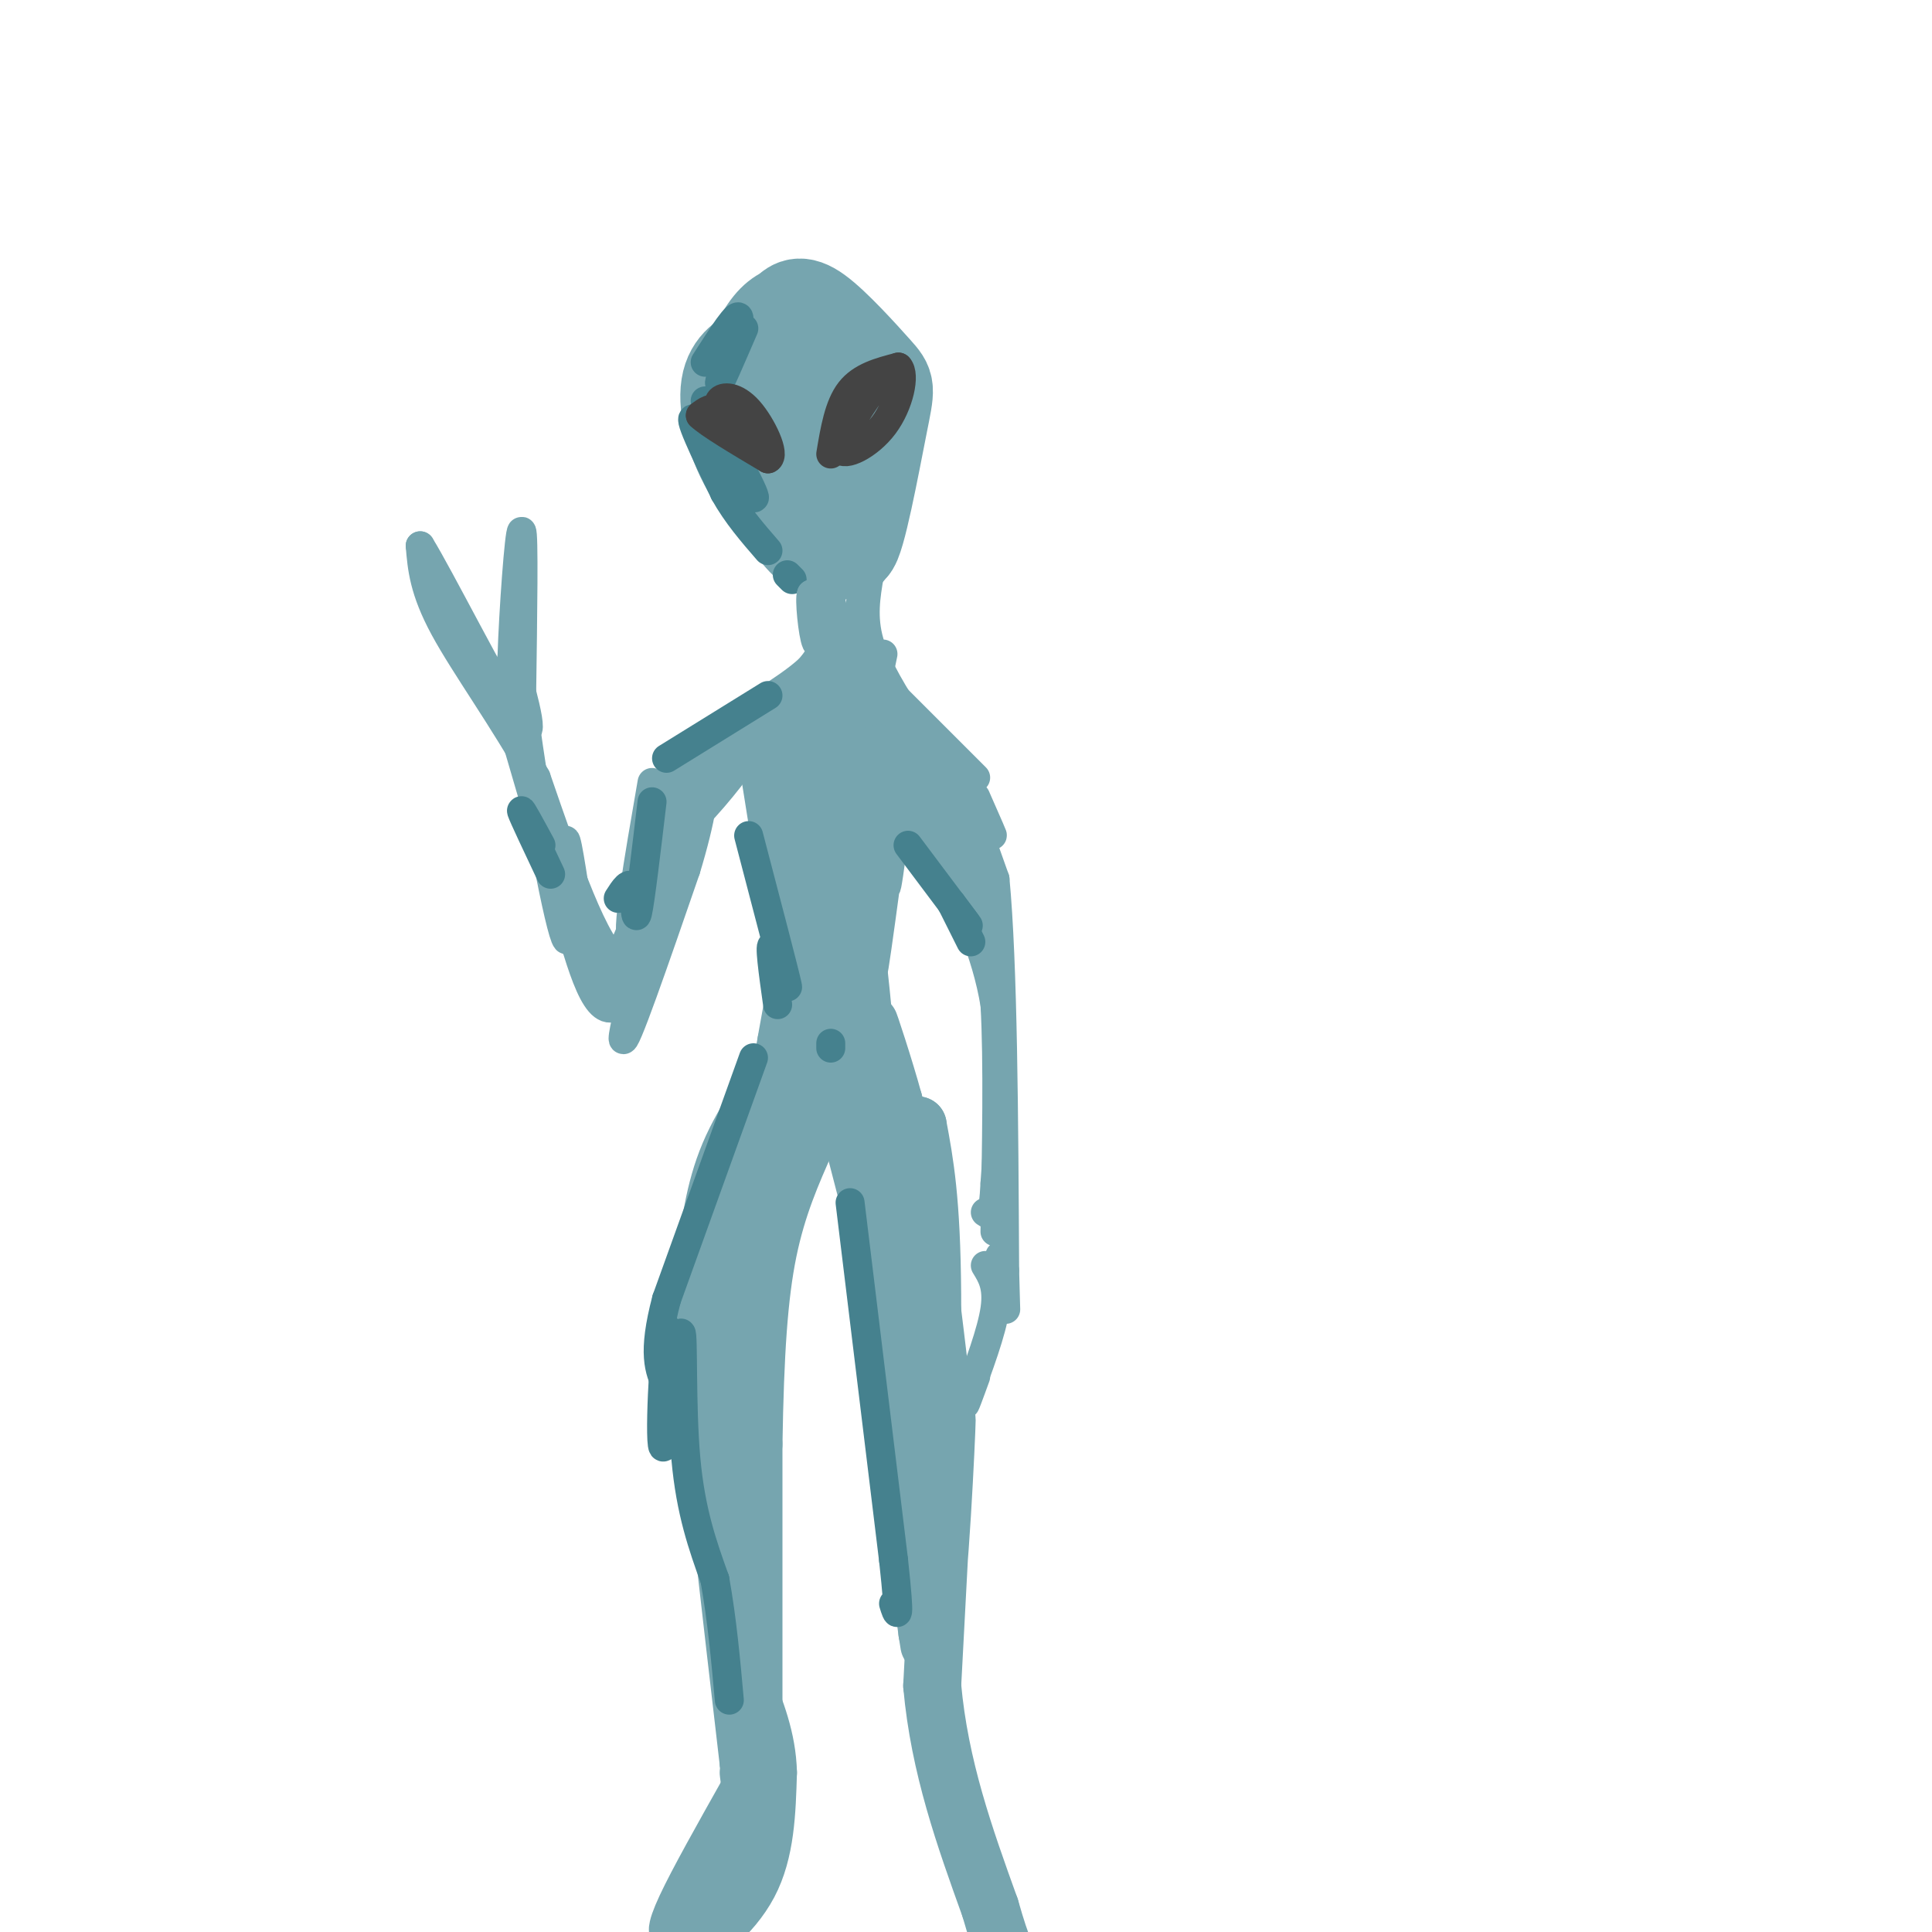 <svg viewBox='0 0 400 400' version='1.1' xmlns='http://www.w3.org/2000/svg' xmlns:xlink='http://www.w3.org/1999/xlink'><g fill='none' stroke='rgb(118,165,175)' stroke-width='20' stroke-linecap='round' stroke-linejoin='round'><path d='M172,114c-6.043,-4.919 -12.086,-9.837 -16,-16c-3.914,-6.163 -5.699,-13.569 -5,-18c0.699,-4.431 3.880,-5.885 6,-7c2.120,-1.115 3.177,-1.890 6,0c2.823,1.890 7.411,6.445 12,11'/><path d='M175,84c2.167,6.667 1.583,17.833 1,29'/><path d='M176,113c1.402,-0.700 4.407,-16.951 6,-25c1.593,-8.049 1.775,-7.898 -1,-11c-2.775,-3.102 -8.507,-9.458 -12,-12c-3.493,-2.542 -4.746,-1.271 -6,0'/><path d='M163,65c-1.978,0.754 -3.922,2.638 -6,7c-2.078,4.362 -4.289,11.200 -1,21c3.289,9.800 12.078,22.562 14,20c1.922,-2.562 -3.022,-20.446 -5,-27c-1.978,-6.554 -0.989,-1.777 0,3'/><path d='M165,89c1.500,4.000 5.250,12.500 9,21'/><path d='M175,114c0.000,0.000 0.100,0.100 0.1,0.1'/></g>
<g fill='none' stroke='rgb(69,129,142)' stroke-width='6' stroke-linecap='round' stroke-linejoin='round'><path d='M154,68c-2.711,6.289 -5.422,12.578 -5,11c0.422,-1.578 3.978,-11.022 4,-13c0.022,-1.978 -3.489,3.511 -7,9'/><path d='M146,83c5.689,10.556 11.378,21.111 10,20c-1.378,-1.111 -9.822,-13.889 -12,-16c-2.178,-2.111 1.911,6.444 6,15'/><path d='M150,102c2.500,4.500 5.750,8.250 9,12'/><path d='M164,120c0.000,0.000 -1.000,-1.000 -1,-1'/></g>
<g fill='none' stroke='rgb(68,68,68)' stroke-width='6' stroke-linecap='round' stroke-linejoin='round'><path d='M172,94c0.833,-5.000 1.667,-10.000 4,-13c2.333,-3.000 6.167,-4.000 10,-5'/><path d='M186,76c1.488,1.488 0.208,7.708 -3,12c-3.208,4.292 -8.345,6.655 -9,5c-0.655,-1.655 3.173,-7.327 7,-13'/><path d='M181,80c0.333,-1.000 -2.333,3.000 -5,7'/><path d='M155,91c-2.167,-2.583 -4.333,-5.167 -6,-6c-1.667,-0.833 -2.833,0.083 -4,1'/><path d='M145,86c1.667,1.667 7.833,5.333 14,9'/><path d='M159,95c1.643,-0.690 -1.250,-6.917 -4,-10c-2.750,-3.083 -5.357,-3.024 -6,-2c-0.643,1.024 0.679,3.012 2,5'/><path d='M151,88c0.833,1.167 1.917,1.583 3,2'/></g>
<g fill='none' stroke='rgb(118,165,175)' stroke-width='6' stroke-linecap='round' stroke-linejoin='round'><path d='M182,111c0.000,0.000 -5.000,18.000 -5,18'/><path d='M172,123c0.333,6.000 0.667,12.000 0,12c-0.667,0.000 -2.333,-6.000 -4,-12'/><path d='M168,123c-0.489,0.711 0.289,8.489 1,10c0.711,1.511 1.356,-3.244 2,-8'/><path d='M172,127c2.000,4.667 4.000,9.333 4,12c0.000,2.667 -2.000,3.333 -4,4'/><path d='M170,138c-0.833,2.917 -1.667,5.833 -2,6c-0.333,0.167 -0.167,-2.417 0,-5'/><path d='M172,130c-0.417,2.667 -0.833,5.333 -5,9c-4.167,3.667 -12.083,8.333 -20,13'/><path d='M142,155c-2.333,4.417 -4.667,8.833 -5,10c-0.333,1.167 1.333,-0.917 3,-3'/><path d='M140,162c-0.292,1.874 -2.522,8.059 -2,7c0.522,-1.059 3.794,-9.362 4,-11c0.206,-1.638 -2.656,3.389 -1,3c1.656,-0.389 7.828,-6.195 14,-12'/><path d='M155,149c2.667,-2.167 2.333,-1.583 2,-1'/><path d='M175,138c1.000,-2.956 2.000,-5.911 3,-5c1.000,0.911 2.000,5.689 2,7c0.000,1.311 -1.000,-0.844 -2,-3'/><path d='M178,137c1.167,1.500 5.083,6.750 9,12'/><path d='M178,137c0.000,0.000 24.000,24.000 24,24'/><path d='M202,165c2.222,5.044 4.444,10.089 3,7c-1.444,-3.089 -6.556,-14.311 -7,-14c-0.444,0.311 3.778,12.156 8,24'/><path d='M206,182c1.667,17.500 1.833,49.250 2,81'/><path d='M208,263c0.356,13.533 0.244,6.867 0,3c-0.244,-3.867 -0.622,-4.933 -1,-6'/><path d='M206,255c0.333,-17.667 0.667,-35.333 0,-47c-0.667,-11.667 -2.333,-17.333 -4,-23'/><path d='M202,185c-1.244,-7.622 -2.356,-15.178 -6,-22c-3.644,-6.822 -9.822,-12.911 -16,-19'/><path d='M156,158c2.256,14.179 4.512,28.357 4,24c-0.512,-4.357 -3.792,-27.250 -4,-28c-0.208,-0.750 2.655,20.643 4,28c1.345,7.357 1.173,0.679 1,-6'/><path d='M161,176c-0.174,-3.678 -1.108,-9.872 -2,-10c-0.892,-0.128 -1.740,5.812 0,18c1.740,12.188 6.069,30.625 8,35c1.931,4.375 1.466,-5.313 1,-15'/><path d='M168,204c0.333,-4.500 0.667,-8.250 1,-12'/><path d='M185,164c-1.113,12.601 -2.226,25.202 -1,17c1.226,-8.202 4.792,-37.208 4,-32c-0.792,5.208 -5.940,44.631 -7,51c-1.060,6.369 1.970,-20.315 5,-47'/><path d='M186,153c-1.839,6.640 -8.936,46.738 -9,51c-0.064,4.262 6.906,-27.314 8,-32c1.094,-4.686 -3.687,17.518 -6,26c-2.313,8.482 -2.156,3.241 -2,-2'/><path d='M171,203c-2.702,6.405 -5.405,12.810 -6,12c-0.595,-0.810 0.917,-8.833 0,-9c-0.917,-0.167 -4.262,7.524 -5,9c-0.738,1.476 1.131,-3.262 3,-8'/><path d='M163,207c-1.989,8.035 -8.461,32.123 -8,31c0.461,-1.123 7.855,-27.456 11,-48c3.145,-20.544 2.041,-35.298 1,-36c-1.041,-0.702 -2.021,12.649 -3,26'/><path d='M164,180c-0.589,-3.074 -0.561,-23.760 -1,-30c-0.439,-6.240 -1.344,1.967 -2,13c-0.656,11.033 -1.061,24.894 0,19c1.061,-5.894 3.589,-31.541 5,-39c1.411,-7.459 1.706,3.271 2,14'/><path d='M168,157c2.675,-3.404 8.363,-18.915 9,-15c0.637,3.915 -3.778,27.256 -6,39c-2.222,11.744 -2.252,11.893 0,4c2.252,-7.893 6.786,-23.826 8,-24c1.214,-0.174 -0.893,15.413 -3,31'/><path d='M176,192c-1.037,8.721 -2.129,15.022 0,3c2.129,-12.022 7.478,-42.367 6,-41c-1.478,1.367 -9.782,34.445 -10,33c-0.218,-1.445 7.652,-37.413 10,-48c2.348,-10.587 -0.826,4.206 -4,19'/><path d='M178,158c-2.376,13.341 -6.317,37.195 -6,35c0.317,-2.195 4.893,-30.437 5,-32c0.107,-1.563 -4.255,23.553 -6,26c-1.745,2.447 -0.872,-17.777 0,-38'/><path d='M171,149c-0.844,-1.422 -2.956,14.022 -3,18c-0.044,3.978 1.978,-3.511 4,-11'/><path d='M180,119c-0.750,4.417 -1.500,8.833 0,14c1.500,5.167 5.250,11.083 9,17'/><path d='M189,150c1.333,2.500 0.167,0.250 -1,-2'/><path d='M172,127c-0.167,3.250 -0.333,6.500 -4,11c-3.667,4.500 -10.833,10.250 -18,16'/><path d='M163,153c0.060,6.964 0.119,13.929 0,12c-0.119,-1.929 -0.417,-12.750 -1,-13c-0.583,-0.250 -1.452,10.071 -2,13c-0.548,2.929 -0.774,-1.536 -1,-6'/></g>
<g fill='none' stroke='rgb(118,165,175)' stroke-width='12' stroke-linecap='round' stroke-linejoin='round'><path d='M172,179c0.250,12.167 0.500,24.333 -1,20c-1.500,-4.333 -4.750,-25.167 -8,-46'/><path d='M163,153c0.000,-0.333 4.000,21.833 8,44'/><path d='M173,195c1.667,10.917 3.333,21.833 4,22c0.667,0.167 0.333,-10.417 0,-21'/><path d='M177,196c0.500,1.167 1.750,14.583 3,28'/><path d='M184,237c-4.511,-15.133 -9.022,-30.267 -8,-28c1.022,2.267 7.578,21.933 10,28c2.422,6.067 0.711,-1.467 -1,-9'/><path d='M185,228c-1.711,-6.378 -5.489,-17.822 -5,-16c0.489,1.822 5.244,16.911 10,32'/><path d='M164,209c-1.417,7.833 -2.833,15.667 -3,18c-0.167,2.333 0.917,-0.833 2,-4'/><path d='M165,223c-5.333,13.000 -10.667,26.000 -13,34c-2.333,8.000 -1.667,11.000 -1,14'/><path d='M165,217c-5.417,7.250 -10.833,14.500 -14,22c-3.167,7.500 -4.083,15.250 -5,23'/><path d='M146,262c-1.167,5.500 -1.583,7.750 -2,10'/><path d='M147,263c2.222,15.533 4.444,31.067 5,30c0.556,-1.067 -0.556,-18.733 -1,-25c-0.444,-6.267 -0.222,-1.133 0,4'/><path d='M151,272c0.298,9.190 1.042,30.167 0,28c-1.042,-2.167 -3.869,-27.476 -5,-34c-1.131,-6.524 -0.565,5.738 0,18'/><path d='M146,284c1.500,16.500 5.250,48.750 9,81'/><path d='M155,365c1.500,13.833 0.750,7.917 0,2'/><path d='M155,371c-5.286,9.393 -10.571,18.786 -13,24c-2.429,5.214 -2.000,6.250 0,3c2.000,-3.250 5.571,-10.786 6,-11c0.429,-0.214 -2.286,6.893 -5,14'/><path d='M143,401c1.711,0.756 8.489,-4.356 12,-11c3.511,-6.644 3.756,-14.822 4,-23'/><path d='M159,367c-0.167,-7.000 -2.583,-13.000 -5,-19'/><path d='M156,370c0.000,0.000 0.000,-71.000 0,-71'/><path d='M156,299c0.311,-18.911 1.089,-30.689 3,-40c1.911,-9.311 4.956,-16.156 8,-23'/><path d='M167,236c2.333,-6.500 4.167,-11.250 6,-16'/><path d='M173,222c5.711,22.111 11.422,44.222 11,42c-0.422,-2.222 -6.978,-28.778 -8,-35c-1.022,-6.222 3.489,7.889 8,22'/><path d='M184,251c1.349,4.954 0.722,6.338 1,3c0.278,-3.338 1.459,-11.399 3,-7c1.541,4.399 3.440,21.257 4,24c0.560,2.743 -0.220,-8.628 -1,-20'/><path d='M191,251c0.467,4.844 2.133,26.956 2,28c-0.133,1.044 -2.067,-18.978 -4,-39'/><path d='M189,240c0.756,4.822 4.644,36.378 6,48c1.356,11.622 0.178,3.311 -1,-5'/><path d='M189,261c2.133,24.178 4.267,48.356 4,41c-0.267,-7.356 -2.933,-46.244 -4,-55c-1.067,-8.756 -0.533,12.622 0,34'/><path d='M189,281c0.298,17.333 1.042,43.667 2,41c0.958,-2.667 2.131,-34.333 2,-54c-0.131,-19.667 -1.565,-27.333 -3,-35'/><path d='M190,233c-1.000,-0.833 -2.000,14.583 -3,30'/><path d='M180,248c0.000,0.000 12.000,90.000 12,90'/><path d='M192,338c1.500,10.167 -0.750,-9.417 -3,-29'/><path d='M189,285c1.289,26.356 2.578,52.711 4,49c1.422,-3.711 2.978,-37.489 3,-40c0.022,-2.511 -1.489,26.244 -3,55'/><path d='M193,349c1.500,16.833 6.750,31.417 12,46'/><path d='M205,395c2.667,9.333 3.333,9.667 4,10'/><path d='M182,156c0.000,0.000 16.000,24.000 16,24'/></g>
<g fill='none' stroke='rgb(118,165,175)' stroke-width='6' stroke-linecap='round' stroke-linejoin='round'><path d='M195,178c4.583,9.417 9.167,18.833 11,30c1.833,11.167 0.917,24.083 0,37'/><path d='M206,245c-0.333,7.167 -1.167,6.583 -2,6'/><path d='M204,262c1.333,2.167 2.667,4.333 2,9c-0.667,4.667 -3.333,11.833 -6,19'/><path d='M200,290c-0.667,2.333 0.667,-1.333 2,-5'/><path d='M142,159c-2.711,4.244 -5.422,8.489 -3,6c2.422,-2.489 9.978,-11.711 11,-12c1.022,-0.289 -4.489,8.356 -10,17'/><path d='M140,170c2.012,-0.905 12.042,-11.667 13,-12c0.958,-0.333 -7.155,9.762 -10,12c-2.845,2.238 -0.423,-3.381 2,-9'/><path d='M142,164c-6.500,24.167 -13.000,48.333 -13,51c0.000,2.667 6.500,-16.167 13,-35'/><path d='M142,180c3.178,-10.422 4.622,-18.978 2,-14c-2.622,4.978 -9.311,23.489 -16,42'/><path d='M128,208c-4.444,3.778 -7.556,-7.778 -11,-20c-3.444,-12.222 -7.222,-25.111 -11,-38'/><path d='M135,162c-2.822,16.289 -5.644,32.578 -4,32c1.644,-0.578 7.756,-18.022 8,-20c0.244,-1.978 -5.378,11.511 -11,25'/><path d='M128,199c-4.667,-2.167 -10.833,-20.083 -17,-38'/><path d='M111,161c-6.644,-12.044 -14.756,-23.156 -19,-31c-4.244,-7.844 -4.622,-12.422 -5,-17'/><path d='M87,113c3.711,5.933 15.489,29.267 20,36c4.511,6.733 1.756,-3.133 -1,-13'/><path d='M106,136c0.289,-9.311 1.511,-26.089 2,-26c0.489,0.089 0.244,17.044 0,34'/><path d='M108,144c2.071,17.893 7.250,45.625 9,50c1.750,4.375 0.071,-14.607 0,-19c-0.071,-4.393 1.464,5.804 3,16'/><path d='M120,191c2.167,5.333 6.083,10.667 10,16'/></g>
<g fill='none' stroke='rgb(69,129,142)' stroke-width='6' stroke-linecap='round' stroke-linejoin='round'><path d='M159,144c0.000,0.000 -21.000,13.000 -21,13'/><path d='M135,166c-1.222,10.311 -2.444,20.622 -3,23c-0.556,2.378 -0.444,-3.178 -1,-5c-0.556,-1.822 -1.778,0.089 -3,2'/><path d='M114,181c-2.833,-6.000 -5.667,-12.000 -6,-13c-0.333,-1.000 1.833,3.000 4,7'/><path d='M155,173c3.733,14.244 7.467,28.489 8,31c0.533,2.511 -2.133,-6.711 -3,-8c-0.867,-1.289 0.067,5.356 1,12'/><path d='M156,219c0.000,0.000 -18.000,50.000 -18,50'/><path d='M138,269c-3.000,11.333 -1.500,14.667 0,18'/><path d='M138,275c-0.443,6.351 -0.887,12.702 -1,18c-0.113,5.298 0.104,9.544 1,4c0.896,-5.544 2.472,-20.877 3,-21c0.528,-0.123 0.008,14.965 1,26c0.992,11.035 3.496,18.018 6,25'/><path d='M148,327c1.500,8.333 2.250,16.667 3,25'/><path d='M172,216c0.000,0.000 0.000,1.000 0,1'/><path d='M176,249c0.000,0.000 9.000,74.000 9,74'/><path d='M185,323c1.500,13.833 0.750,11.417 0,9'/><path d='M188,175c0.000,0.000 12.000,16.000 12,16'/><path d='M200,191c1.500,2.000 -0.750,-1.000 -3,-4'/><path d='M197,187c0.000,0.000 4.000,8.000 4,8'/></g>
</svg>